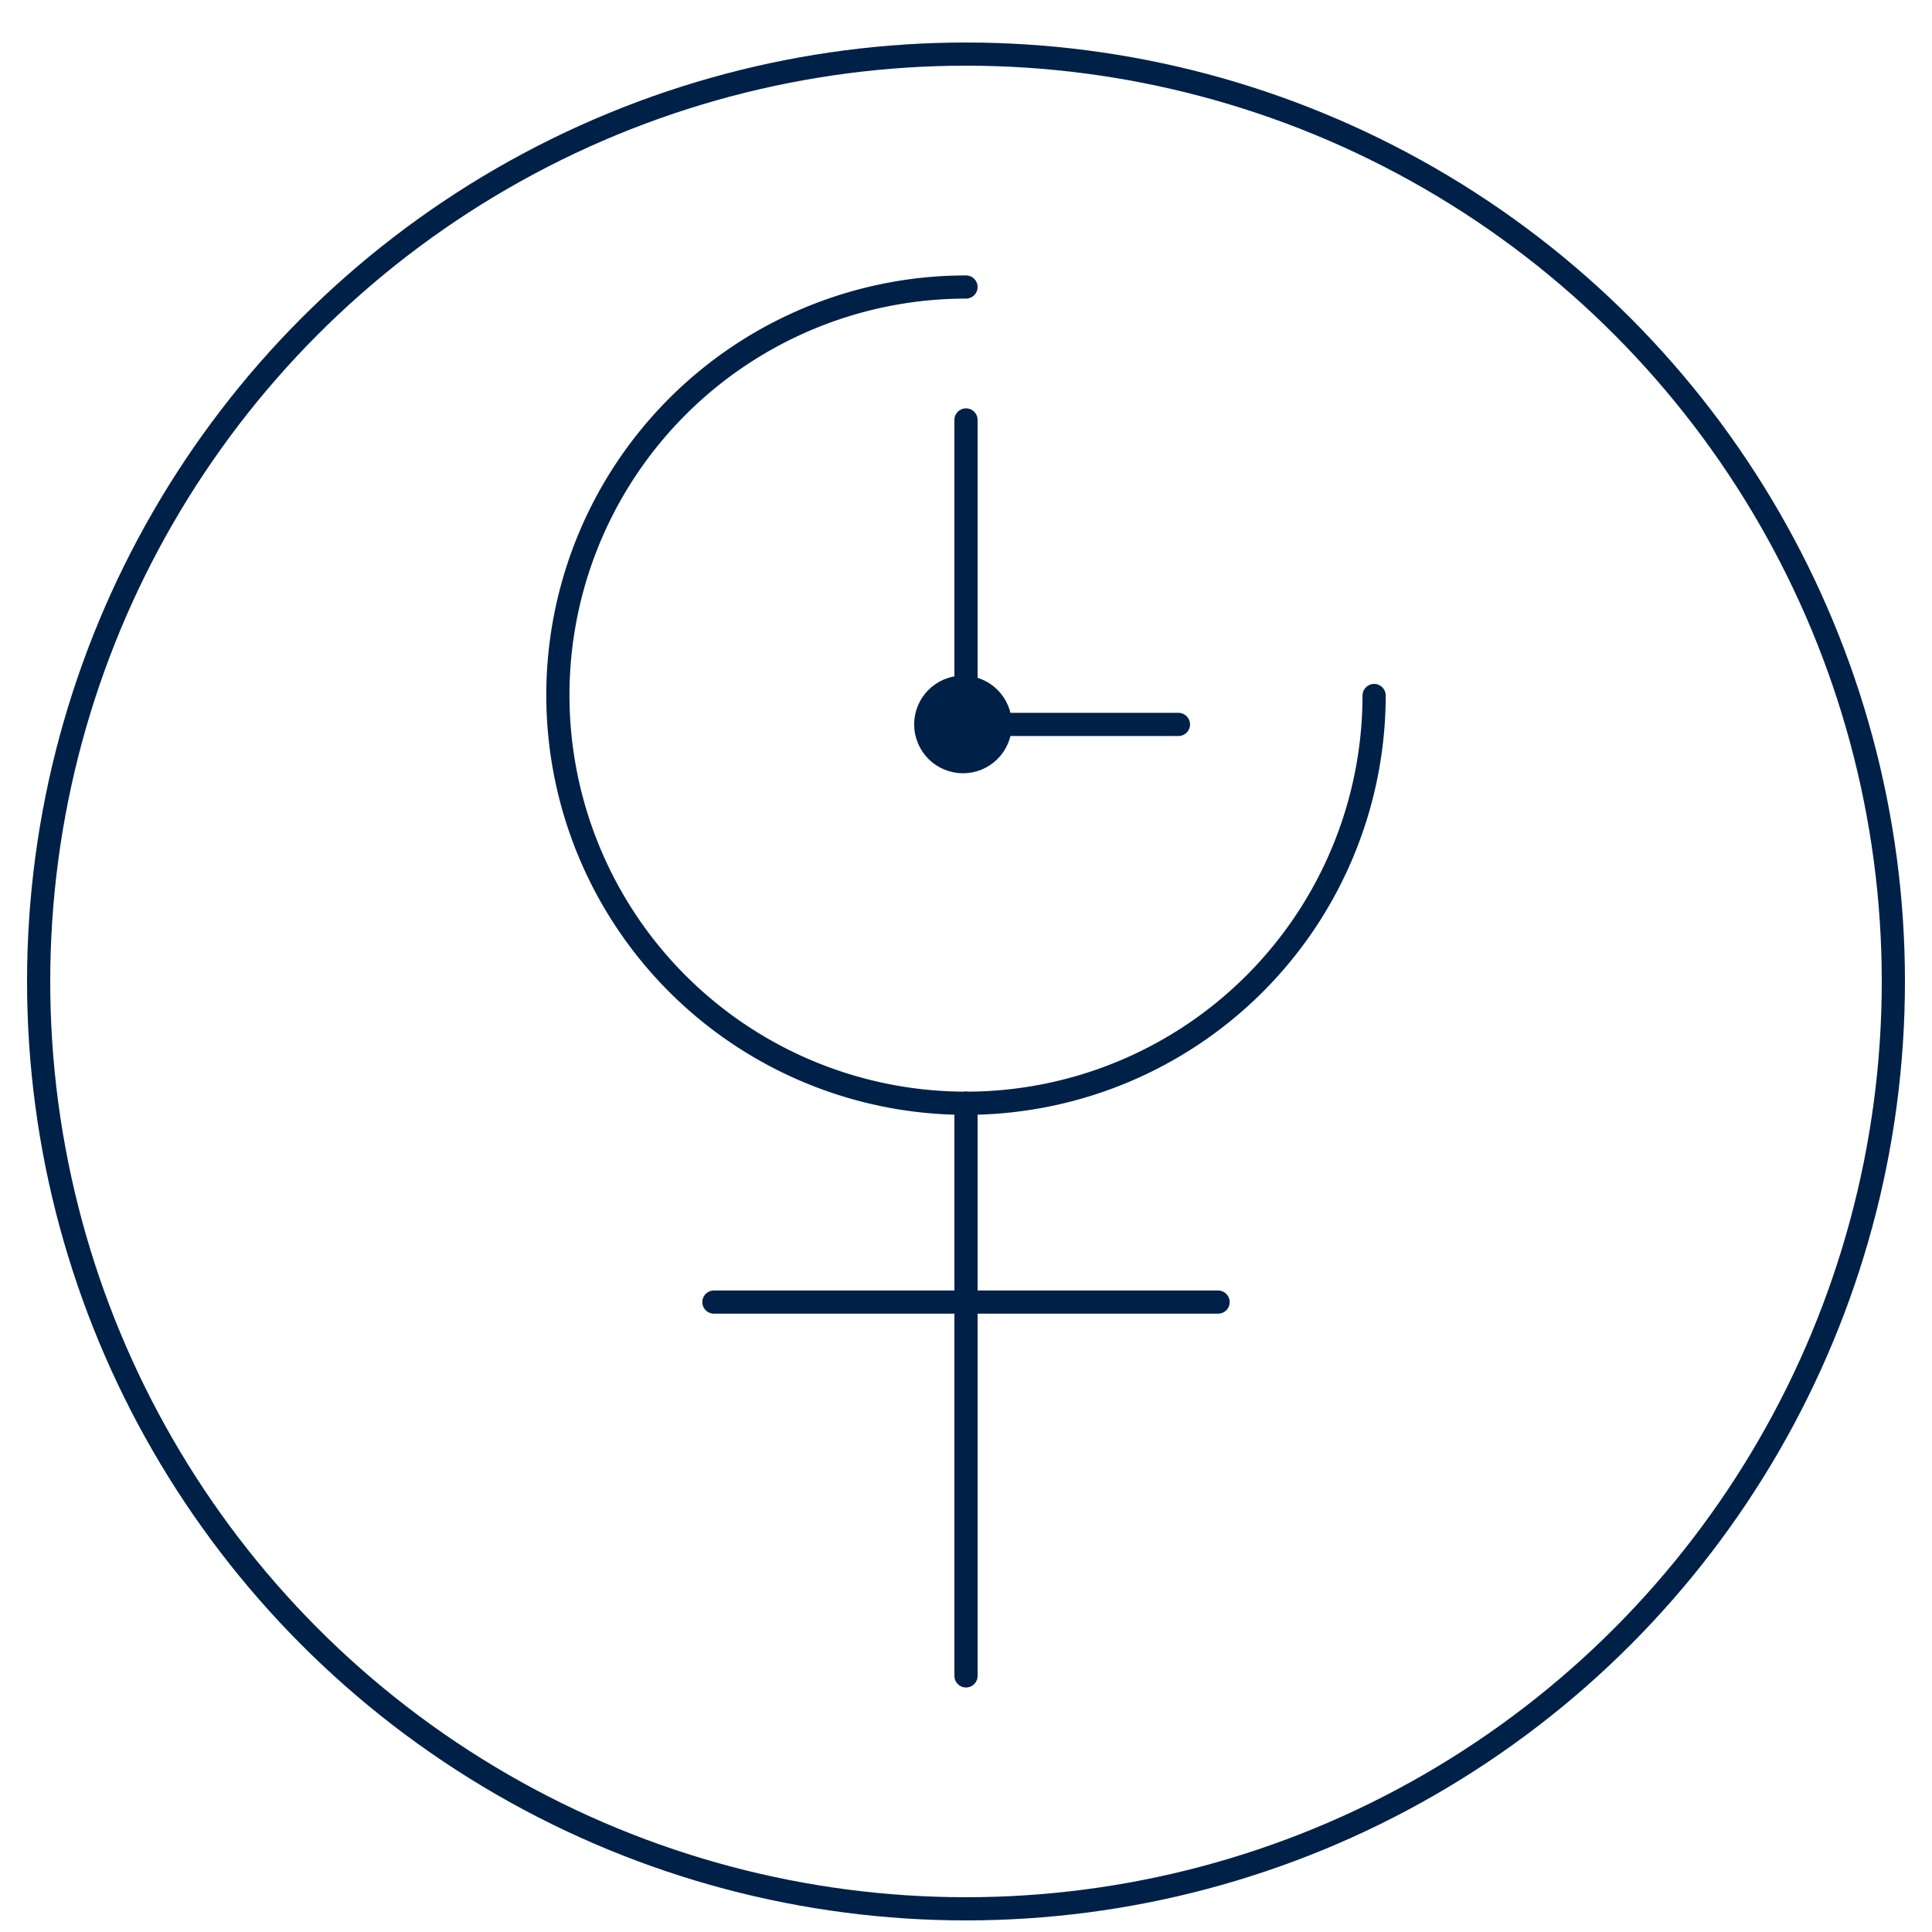 <svg stroke-linejoin="round" stroke-linecap="round" stroke-width="3px" stroke="#002147" fill="none" height="250" width="250" viewBox="0 -2 250 250" xmlns="http://www.w3.org/2000/svg" id="fy_c__menopause"><title>Menopause</title><circle r="120" cy="125" cx="125" class="ln"></circle><line y2="214.86" x2="125" y1="140.75" x1="125" class="ln"></line><line y2="166.49" x2="157.62" y1="166.49" x1="92.38" class="ln"></line><path d="M177.81,88A52.81,52.81,0,1,1,125,35.14" class="ln"></path><line y2="52.34" x2="125" y1="92.15" x1="125" class="ln"></line><line y2="91.74" x2="123.58" y1="91.74" x1="152.49" class="ln"></line><circle transform="translate(-25.62 54.67) rotate(-22.5)" r="4.82" cy="91.74" cx="124.61" fill="#002147" class="so"></circle></svg>